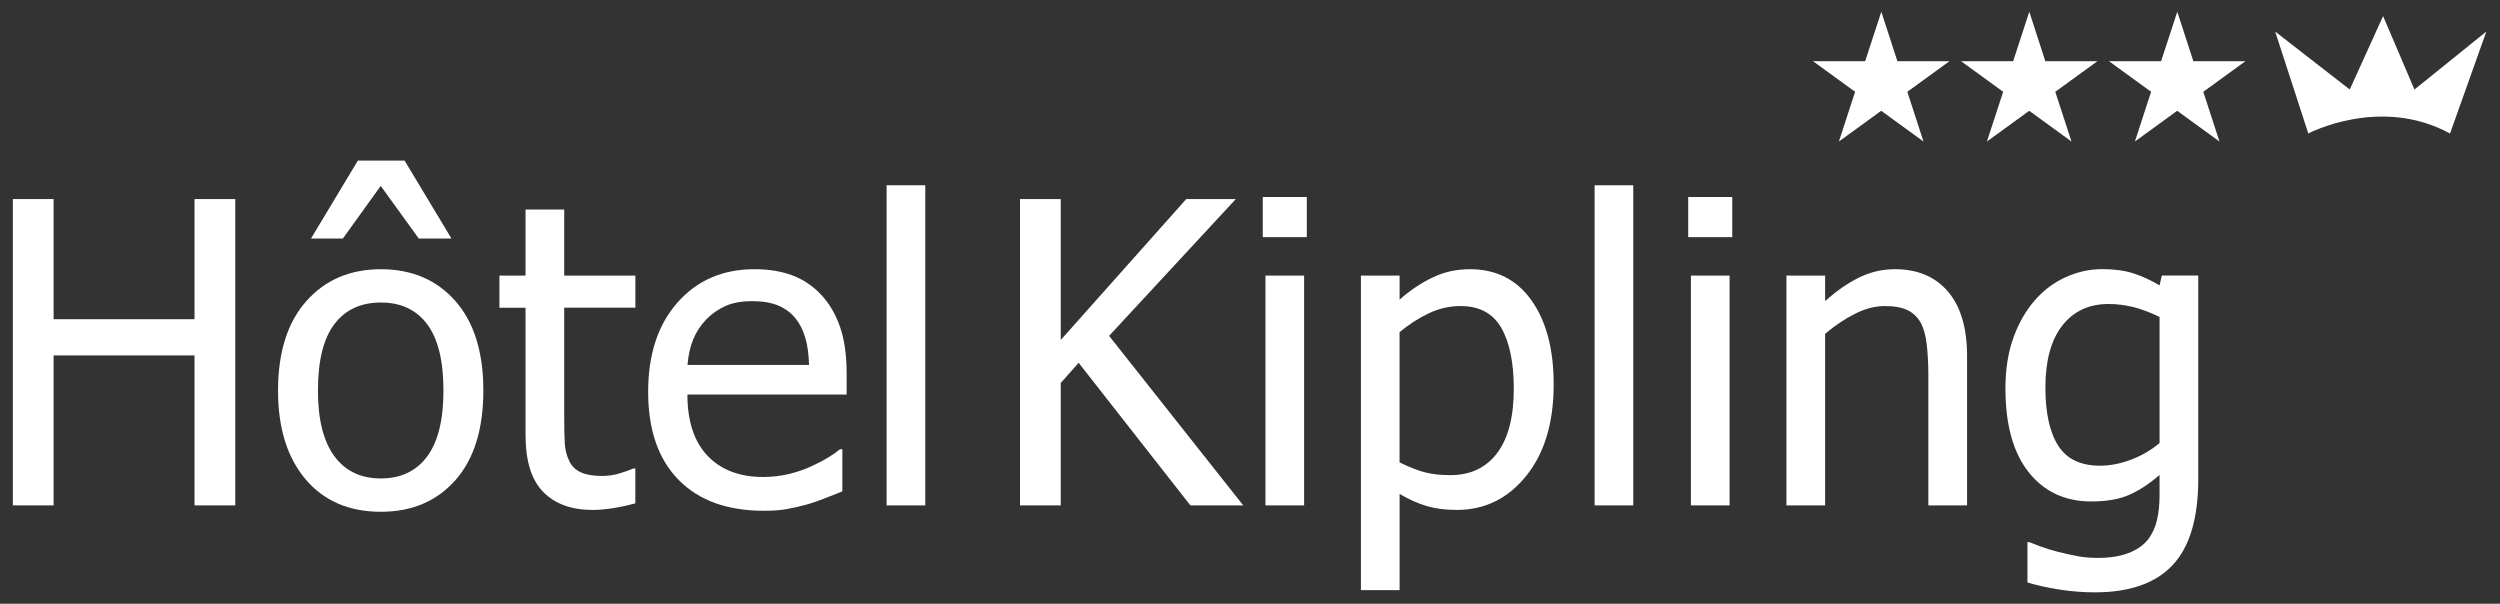 <?xml version="1.0" encoding="iso-8859-1"?>
<!-- Generator: Adobe Illustrator 24.2.1, SVG Export Plug-In . SVG Version: 6.00 Build 0)  -->
<svg version="1.1" id="Calque_1" xmlns="http://www.w3.org/2000/svg" xmlns:xlink="http://www.w3.org/1999/xlink" x="0px" y="0px"
	 viewBox="0 0 70.431 17.009" style="enable-background:new 0 0 70.431 17.009;" xml:space="preserve">
<rect x="0" y="0" width="70.431" height="17.009" fill="#333333" stroke="none"/>
<g>
	<path style="fill:#ffffff;" d="M6.628,14.238H5.48v-4.225H1.51v4.225H0.362v-8.63H1.51v3.385h3.97V5.608h1.148V14.238z"/>
	<path style="fill:#ffffff;" d="M13.617,11.004c0,1.089-0.263,1.931-0.788,2.524c-0.526,0.593-1.225,0.89-2.098,0.89
		c-0.9,0-1.608-0.306-2.125-0.918c-0.516-0.613-0.773-1.444-0.773-2.495c0-1.082,0.266-1.922,0.797-2.521
		c0.531-0.599,1.231-0.899,2.101-0.899c0.873,0,1.572,0.299,2.098,0.896C13.355,9.077,13.617,9.919,13.617,11.004z M12.719,6.721
		h-0.921l-1.072-1.484L9.659,6.721H8.761l1.321-2.197h1.316L12.719,6.721z M12.493,11.004c0-0.839-0.153-1.462-0.458-1.87
		c-0.305-0.407-0.74-0.611-1.304-0.611c-0.568,0-1.006,0.204-1.313,0.611c-0.307,0.408-0.461,1.031-0.461,1.87
		c0,0.811,0.154,1.427,0.461,1.846c0.307,0.419,0.745,0.629,1.313,0.629c0.56,0,0.994-0.206,1.301-0.617
		C12.34,12.45,12.493,11.831,12.493,11.004z"/>
	<path style="fill:#ffffff;" d="M16.695,14.366c-0.595,0-1.059-0.169-1.391-0.507c-0.333-0.338-0.498-0.872-0.498-1.603V8.669H14.07
		V7.764h0.736v-1.86h1.089v1.86h2.005v0.904h-2.005v3.078c0,0.329,0.006,0.582,0.017,0.759c0.012,0.178,0.056,0.344,0.133,0.498
		c0.066,0.135,0.172,0.237,0.319,0.304c0.146,0.067,0.346,0.102,0.597,0.102c0.178,0,0.35-0.026,0.516-0.079
		c0.166-0.052,0.286-0.096,0.359-0.13h0.063v0.979c-0.205,0.058-0.412,0.103-0.623,0.136C17.067,14.349,16.873,14.366,16.695,14.366
		z"/>
	<path style="fill:#ffffff;" d="M21.517,14.389c-1.032,0-1.833-0.291-2.402-0.873c-0.57-0.582-0.855-1.407-0.855-2.477
		c0-1.055,0.276-1.894,0.829-2.519c0.552-0.624,1.275-0.936,2.167-0.936c0.402,0,0.757,0.058,1.066,0.174
		c0.309,0.116,0.58,0.298,0.811,0.545c0.232,0.247,0.41,0.55,0.533,0.907c0.124,0.357,0.186,0.795,0.186,1.313v0.591h-4.486
		c0,0.753,0.189,1.329,0.568,1.727c0.378,0.398,0.902,0.597,1.571,0.597c0.239,0,0.474-0.027,0.704-0.081
		c0.229-0.054,0.438-0.124,0.623-0.209c0.197-0.089,0.363-0.175,0.499-0.258c0.135-0.083,0.247-0.161,0.336-0.235h0.064v1.188
		c-0.128,0.05-0.286,0.113-0.476,0.189c-0.19,0.075-0.359,0.134-0.51,0.177c-0.213,0.058-0.405,0.102-0.577,0.133
		C21.997,14.374,21.78,14.389,21.517,14.389z M22.793,10.28c-0.008-0.293-0.043-0.547-0.104-0.759
		c-0.062-0.212-0.151-0.392-0.267-0.539c-0.127-0.162-0.291-0.286-0.49-0.371c-0.199-0.085-0.445-0.127-0.739-0.127
		c-0.29,0-0.536,0.043-0.739,0.13c-0.203,0.087-0.387,0.214-0.553,0.38c-0.163,0.17-0.286,0.358-0.371,0.565
		c-0.085,0.207-0.139,0.447-0.162,0.722H22.793z"/>
	<path style="fill:#ffffff;" d="M26.067,14.238h-1.089V5.22h1.089V14.238z"/>
</g>
<g>
	<path style="fill:#ffffff;" d="M35.025,14.238h-1.489l-3.148-4.017l-0.504,0.568v3.449h-1.148v-8.63h1.148v3.97l3.535-3.97h1.397
		l-3.57,3.854L35.025,14.238z"/>
	<path style="fill:#ffffff;" d="M36.816,6.681h-1.241V5.55h1.241V6.681z M36.74,14.238h-1.089V7.764h1.089V14.238z"/>
	<path style="fill:#ffffff;" d="M43.771,10.83c0,1.078-0.258,1.937-0.774,2.577c-0.516,0.639-1.168,0.959-1.956,0.959
		c-0.321,0-0.605-0.037-0.852-0.11c-0.248-0.074-0.5-0.188-0.759-0.342v2.712h-1.09V7.764h1.09v0.678
		c0.271-0.244,0.571-0.447,0.901-0.611c0.33-0.165,0.69-0.247,1.081-0.247c0.742,0,1.321,0.294,1.736,0.881
		C43.563,9.053,43.771,9.841,43.771,10.83z M42.647,10.952c0-0.738-0.118-1.311-0.354-1.719c-0.236-0.408-0.619-0.611-1.148-0.611
		c-0.309,0-0.607,0.069-0.896,0.206c-0.288,0.137-0.561,0.314-0.82,0.53v3.669c0.286,0.139,0.53,0.234,0.733,0.284
		c0.203,0.05,0.436,0.075,0.699,0.075c0.564,0,1.002-0.207,1.315-0.62C42.49,12.353,42.647,11.748,42.647,10.952z"/>
	<path style="fill:#ffffff;" d="M46.013,14.238h-1.089V5.22h1.089V14.238z"/>
	<path style="fill:#ffffff;" d="M48.802,6.681h-1.241V5.55h1.241V6.681z M48.726,14.238h-1.089V7.764h1.089V14.238z"/>
	<path style="fill:#ffffff;" d="M55.415,14.238h-1.089v-3.686c0-0.298-0.015-0.575-0.043-0.832
		c-0.029-0.257-0.084-0.462-0.165-0.617c-0.089-0.162-0.213-0.283-0.371-0.362c-0.159-0.079-0.375-0.119-0.649-0.119
		c-0.27,0-0.55,0.072-0.837,0.217c-0.288,0.145-0.569,0.333-0.843,0.565v4.834h-1.09V7.764h1.09v0.719
		c0.325-0.29,0.645-0.512,0.962-0.667c0.317-0.154,0.651-0.232,1.003-0.232c0.638,0,1.136,0.21,1.495,0.629
		c0.359,0.419,0.539,1.027,0.539,1.823V14.238z"/>
	<path style="fill:#ffffff;" d="M57.177,15.276c0.073,0.031,0.182,0.072,0.325,0.125c0.143,0.052,0.305,0.102,0.487,0.148
		c0.201,0.05,0.386,0.09,0.556,0.122c0.17,0.031,0.355,0.046,0.557,0.046c0.336,0,0.621-0.044,0.855-0.133
		c0.233-0.089,0.416-0.212,0.547-0.371c0.124-0.158,0.211-0.342,0.261-0.55c0.05-0.209,0.075-0.446,0.075-0.713V13.38
		c-0.294,0.255-0.582,0.443-0.864,0.565c-0.282,0.122-0.635,0.182-1.061,0.182c-0.738,0-1.325-0.274-1.762-0.823
		c-0.437-0.549-0.655-1.337-0.655-2.365c0-0.537,0.076-1.013,0.226-1.429c0.151-0.416,0.354-0.768,0.609-1.058
		c0.243-0.278,0.531-0.493,0.863-0.644c0.333-0.15,0.676-0.226,1.032-0.226c0.336,0,0.627,0.04,0.873,0.119
		c0.245,0.079,0.491,0.192,0.739,0.339l0.064-0.278h1.026v5.738c0,1.097-0.24,1.903-0.719,2.417
		c-0.48,0.514-1.211,0.771-2.197,0.771c-0.317,0-0.641-0.025-0.971-0.075c-0.331-0.05-0.639-0.118-0.925-0.203v-1.136H57.177z
		 M60.84,12.482V8.929c-0.271-0.131-0.521-0.225-0.75-0.281c-0.23-0.056-0.459-0.084-0.687-0.084c-0.553,0-0.987,0.203-1.304,0.609
		c-0.317,0.406-0.475,0.987-0.475,1.744c0,0.719,0.121,1.266,0.362,1.641c0.241,0.375,0.633,0.562,1.174,0.562
		c0.282,0,0.573-0.056,0.872-0.168C60.33,12.839,60.6,12.683,60.84,12.482z"/>
</g>
<g>
	<path style="fill:#ffffff;" d="M54.921,1.724l-1.187,0.862l0.455,1.401l-1.191-0.866l-1.192,0.866l0.457-1.401l-1.186-0.862h1.469
		l0.455-1.394l0.453,1.394H54.921z"/>
	<path style="fill:#ffffff;" d="M59.09,1.724l-1.188,0.862l0.457,1.401l-1.191-0.866l-1.192,0.866l0.458-1.401l-1.186-0.862h1.468
		L57.17,0.33l0.452,1.394H59.09z"/>
	<path style="fill:#ffffff;" d="M63.259,1.724l-1.187,0.862l0.456,1.401l-1.192-0.866l-1.191,0.866l0.457-1.401l-1.187-0.862h1.468
		l0.456-1.394l0.453,1.394H63.259z"/>
</g>
<path style="fill:#ffffff;" d="M64.097,0.889l0.933,2.871c0,0,2.035-1.072,3.993,0.002l1.023-2.873l-2.025,1.633l-0.884-2.068
	l-0.939,2.068L64.097,0.889z"/>
<g>
</g>
<g>
</g>
<g>
</g>
<g>
</g>
<g>
</g>
<g>
</g>
<g>
</g>
<g>
</g>
<g>
</g>
<g>
</g>
<g>
</g>
<g>
</g>
</svg>
